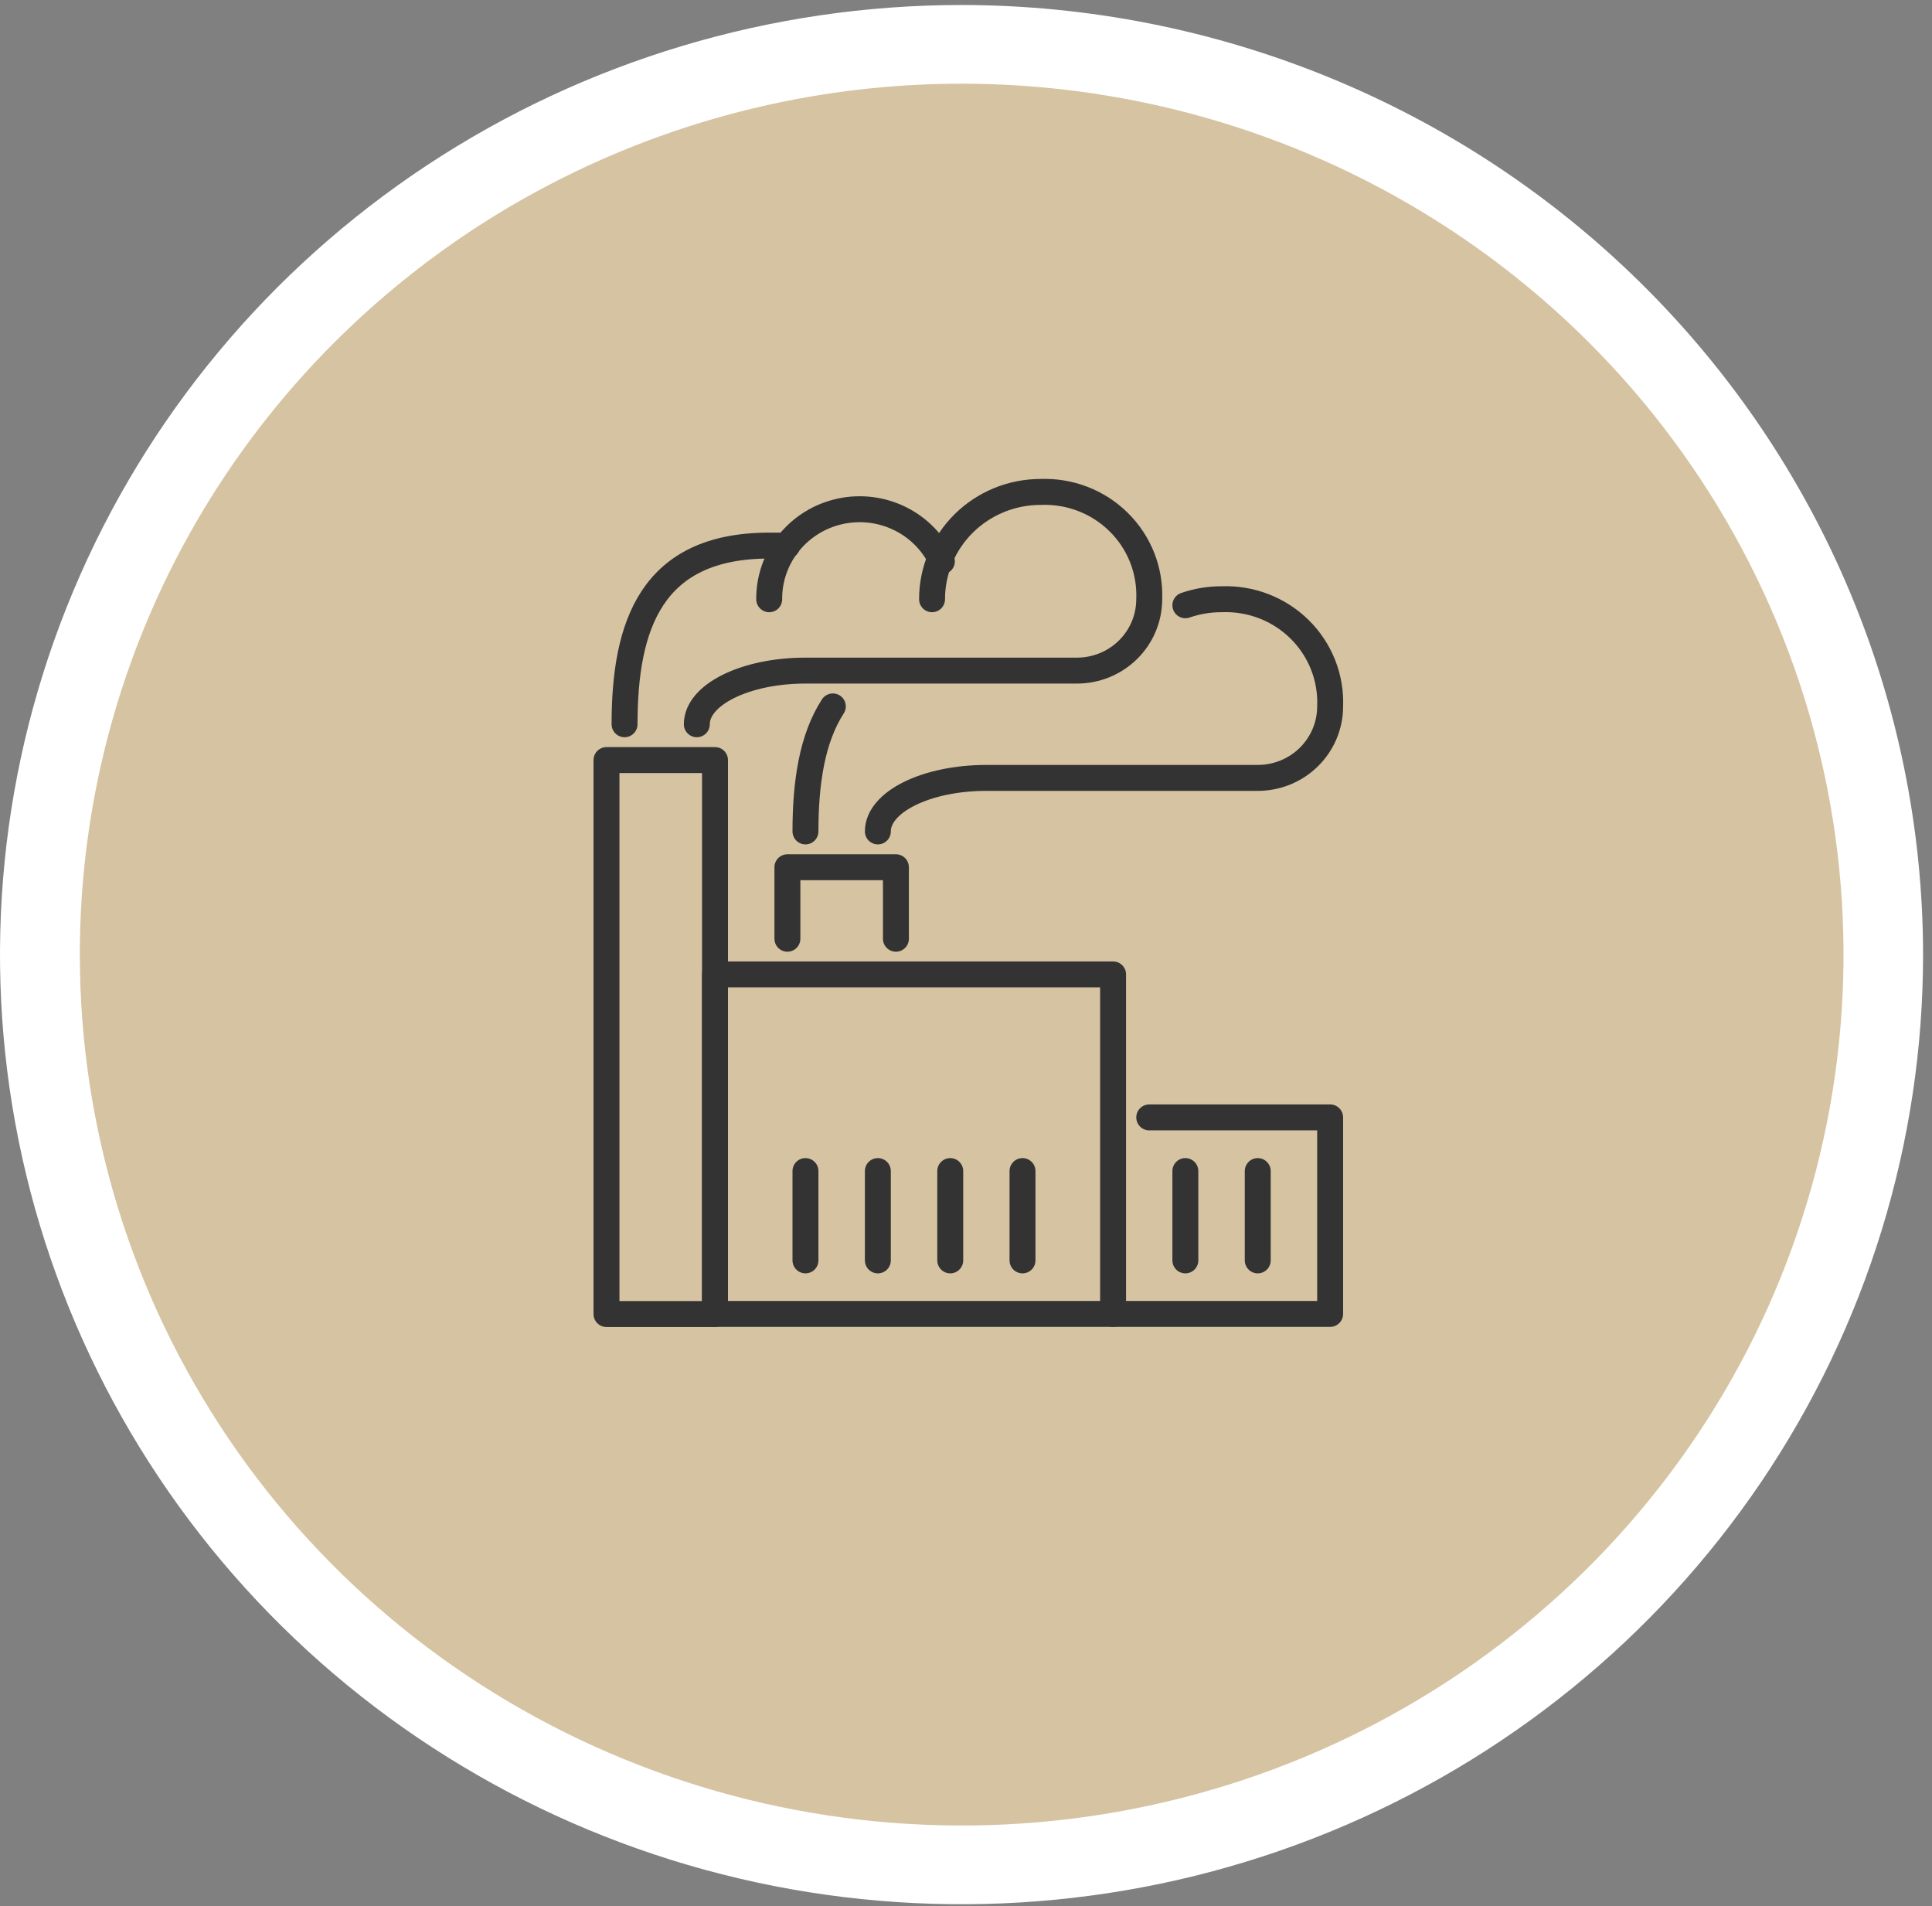 <?xml version="1.0" encoding="UTF-8"?> <svg xmlns="http://www.w3.org/2000/svg" width="149" height="147" viewBox="0 0 149 147" fill="none"><rect x="0" y="0" width="149" height="147" fill="#808080" stroke="none"/><path d="M74.156 143.823C60.097 143.823 46.354 139.706 34.664 131.993C22.975 124.28 13.864 113.318 8.484 100.492C3.104 87.666 1.696 73.553 4.439 59.937C7.182 46.322 13.952 33.815 23.893 23.998C33.834 14.182 46.499 7.497 60.288 4.788C74.077 2.08 88.369 3.47 101.358 8.782C114.347 14.095 125.448 23.092 133.259 34.635C141.07 46.178 145.239 59.748 145.239 73.631C145.22 92.241 137.724 110.084 124.398 123.243C111.071 136.403 93.002 143.804 74.156 143.823Z" fill="#D6C3A2"></path><path d="M74.156 6.454C87.608 6.452 100.758 10.389 111.944 17.768C123.129 25.146 131.848 35.635 136.997 47.907C142.146 60.178 143.493 73.682 140.869 86.71C138.246 99.738 131.768 111.706 122.256 121.098C112.744 130.491 100.625 136.887 87.432 139.478C74.238 142.069 60.563 140.738 48.135 135.654C35.708 130.57 25.086 121.961 17.614 110.915C10.142 99.87 6.155 86.884 6.157 73.601C6.157 55.792 13.321 38.713 26.073 26.121C38.825 13.528 56.121 6.454 74.156 6.454ZM74.156 0.385C59.489 0.385 45.151 4.68 32.956 12.726C20.761 20.773 11.256 32.21 5.644 45.591C0.031 58.972 -1.436 73.696 1.426 87.9C4.288 102.105 11.351 115.153 21.723 125.393C32.095 135.634 45.31 142.607 59.695 145.432C74.081 148.256 88.991 146.804 102.541 141.26C116.091 135.717 127.672 126.329 135.819 114.286C143.966 102.243 148.314 88.084 148.312 73.601C148.29 54.188 140.47 35.576 126.567 21.849C112.665 8.123 93.816 0.404 74.156 0.385Z" fill="white"></path><path d="M85.844 75.138H55.143V101.317H85.844V75.138Z" stroke="#333333" stroke-width="2" stroke-linecap="round" stroke-linejoin="round"></path><path d="M88.631 86.164H102.583V101.317H85.834" stroke="#333333" stroke-width="2" stroke-linecap="round" stroke-linejoin="round"></path><path d="M55.143 58.61H46.774V101.328H55.143V58.61Z" stroke="#333333" stroke-width="2" stroke-linecap="round" stroke-linejoin="round"></path><path d="M60.726 72.387V66.874H69.095V72.387" stroke="#333333" stroke-width="2" stroke-linecap="round" stroke-linejoin="round"></path><path d="M62.119 90.302V97.19" stroke="#333333" stroke-width="2" stroke-linecap="round" stroke-linejoin="round"></path><path d="M67.702 90.302V97.19" stroke="#333333" stroke-width="2" stroke-linecap="round" stroke-linejoin="round"></path><path d="M73.285 90.302V97.19" stroke="#333333" stroke-width="2" stroke-linecap="round" stroke-linejoin="round"></path><path d="M78.858 90.302V97.19" stroke="#333333" stroke-width="2" stroke-linecap="round" stroke-linejoin="round"></path><path d="M91.417 90.302V97.19" stroke="#333333" stroke-width="2" stroke-linecap="round" stroke-linejoin="round"></path><path d="M97 90.302V97.19" stroke="#333333" stroke-width="2" stroke-linecap="round" stroke-linejoin="round"></path><path d="M48.167 55.848C48.167 48.241 50.216 42.071 59.323 42.071H60.716" stroke="#333333" stroke-width="2" stroke-linecap="round" stroke-linejoin="round"></path><path d="M59.323 46.208C59.31 44.632 59.846 43.099 60.84 41.866C61.834 40.633 63.226 39.773 64.785 39.431C66.343 39.089 67.973 39.285 69.402 39.986C70.832 40.688 71.974 41.852 72.64 43.284" stroke="#333333" stroke-width="2" stroke-linecap="round" stroke-linejoin="round"></path><path d="M53.74 55.848C53.74 53.562 57.489 51.711 62.119 51.711H83.048C83.78 51.712 84.506 51.571 85.183 51.295C85.861 51.019 86.476 50.614 86.995 50.103C87.513 49.592 87.925 48.984 88.205 48.316C88.486 47.648 88.631 46.931 88.631 46.208C88.675 45.109 88.489 44.014 88.084 42.99C87.679 41.966 87.063 41.036 86.276 40.259C85.489 39.481 84.547 38.873 83.51 38.473C82.473 38.073 81.363 37.889 80.251 37.933C79.151 37.933 78.062 38.148 77.046 38.563C76.03 38.98 75.107 39.589 74.329 40.358C73.552 41.126 72.936 42.038 72.516 43.042C72.096 44.046 71.88 45.122 71.882 46.208" stroke="#333333" stroke-width="2" stroke-linecap="round" stroke-linejoin="round"></path><path d="M62.119 64.112C62.119 60.36 62.621 56.961 64.23 54.472" stroke="#333333" stroke-width="2" stroke-linecap="round" stroke-linejoin="round"></path><path d="M67.702 64.112C67.702 61.836 71.441 59.985 76.072 59.985H97C97.733 59.985 98.459 59.843 99.136 59.566C99.814 59.289 100.429 58.883 100.948 58.371C101.466 57.859 101.877 57.251 102.158 56.582C102.438 55.913 102.583 55.196 102.583 54.472C102.628 53.375 102.442 52.281 102.037 51.258C101.632 50.235 101.017 49.307 100.231 48.53C99.445 47.754 98.504 47.147 97.469 46.747C96.433 46.347 95.325 46.164 94.213 46.208C93.261 46.205 92.316 46.362 91.417 46.673" stroke="#333333" stroke-width="2" stroke-linecap="round" stroke-linejoin="round"></path></svg> 